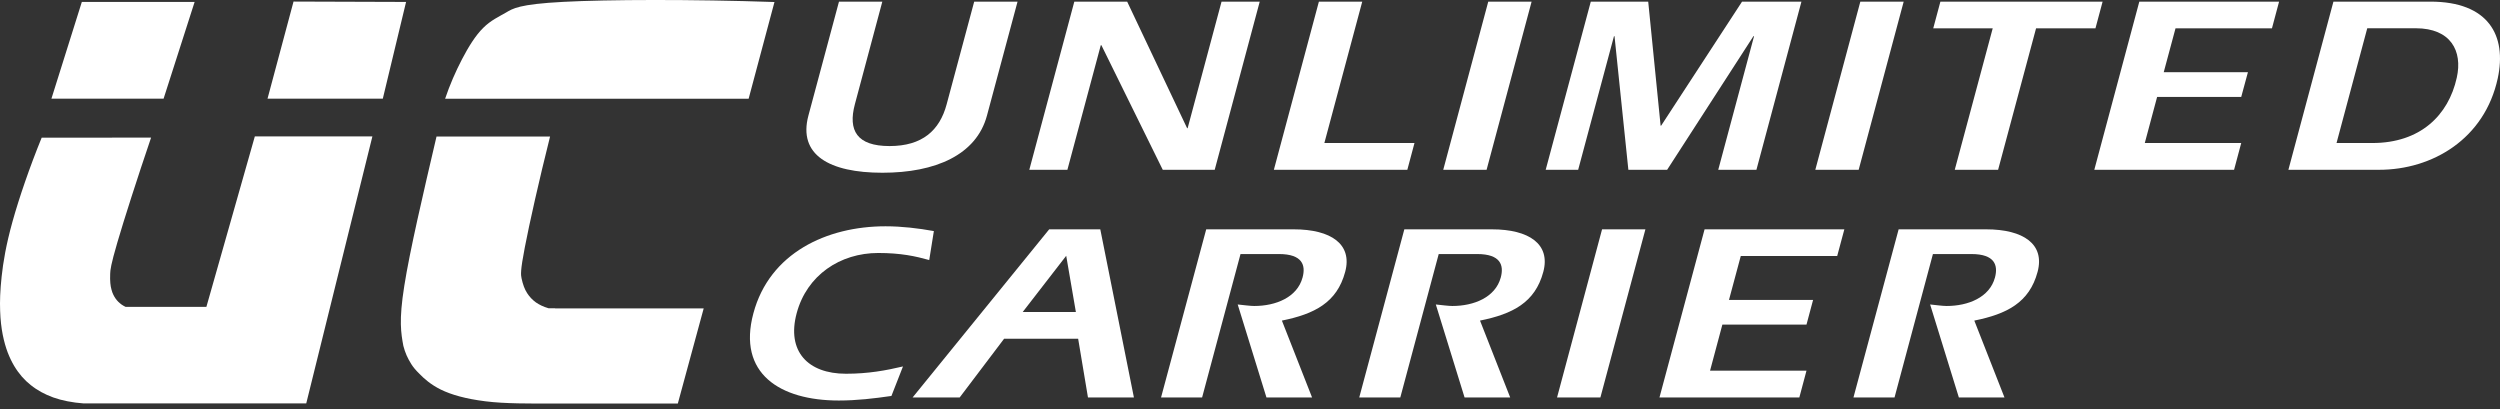 <svg width="165" height="27" viewBox="0 0 165 27" fill="none" xmlns="http://www.w3.org/2000/svg">
<rect x="0" y="0" width="165" height="27" fill="#333333" stroke="none"/>
<path d="M5.401 0.128L3.394 6.512H10.797L12.845 0.128H5.401Z" fill="white"/>
<path d="M19.373 0.103L17.656 6.513H25.265L26.801 0.128L19.373 0.103Z" fill="white"/>
<path d="M16.819 9.002L13.621 20.255H8.291C8.201 20.21 8.11 20.16 8.03 20.105C7.95 20.044 7.874 19.984 7.809 19.919C7.744 19.854 7.678 19.779 7.623 19.698C7.568 19.618 7.518 19.532 7.473 19.437C7.428 19.342 7.387 19.236 7.357 19.111C7.322 18.99 7.297 18.85 7.282 18.684C7.267 18.519 7.262 18.323 7.272 18.067C7.282 17.811 7.307 17.5 7.749 15.989C8.19 14.478 9.059 11.768 9.972 9.082L2.75 9.087C1.952 11.045 1.264 13.053 0.827 14.619C0.391 16.185 0.21 17.314 0.109 18.243C0.009 19.171 -0.016 19.899 0.009 20.516C0.029 21.134 0.094 21.646 0.18 22.092C0.27 22.539 0.38 22.921 0.506 23.257C0.636 23.593 0.782 23.894 0.938 24.155C1.093 24.416 1.264 24.647 1.445 24.858C1.63 25.069 1.826 25.255 2.037 25.42C2.248 25.591 2.479 25.741 2.724 25.877C2.97 26.012 3.231 26.128 3.518 26.233C3.804 26.334 4.115 26.419 4.451 26.484C4.787 26.549 5.149 26.6 5.51 26.625H20.212L24.578 9.002H16.819V9.002Z" fill="white"/>
<path d="M37.172 0.123C34.226 0.279 33.849 0.565 33.392 0.831C32.936 1.097 32.394 1.338 31.892 1.84C31.385 2.337 30.918 3.094 30.491 3.913C30.065 4.731 29.683 5.609 29.377 6.518H49.409L51.115 0.133C45.639 -0.053 40.118 -0.033 37.172 0.123Z" fill="white"/>
<path d="M36.635 20.346H36.208C36.053 20.3 35.897 20.245 35.757 20.18C35.616 20.115 35.49 20.039 35.37 19.959C35.255 19.874 35.149 19.783 35.054 19.683C34.958 19.583 34.868 19.467 34.788 19.342C34.708 19.216 34.637 19.076 34.577 18.915C34.517 18.755 34.467 18.579 34.421 18.363C34.376 18.147 34.331 17.901 34.637 16.33C34.938 14.759 35.586 11.873 36.304 9.012C35.862 9.012 35.425 9.012 35.209 9.012C34.989 9.012 34.989 9.012 34.989 9.012H28.81C27.926 12.792 27.043 16.571 26.682 18.875C26.315 21.174 26.471 22.002 26.621 22.825C26.677 23.041 26.747 23.257 26.837 23.458C26.928 23.658 27.028 23.849 27.148 24.035C27.269 24.221 27.399 24.396 27.691 24.682C27.977 24.973 28.418 25.38 29.101 25.716C29.789 26.052 30.722 26.319 32.022 26.484C33.322 26.65 34.989 26.635 36.64 26.635H44.736L46.443 20.356H36.635V20.346Z" fill="white"/>
<path d="M58.233 0.108L56.422 6.879C55.96 8.611 56.552 9.64 58.71 9.64C60.869 9.64 62.018 8.611 62.48 6.879L64.297 0.108H67.158L65.14 7.627C64.442 10.222 61.742 11.401 58.239 11.401C54.73 11.401 52.662 10.222 53.355 7.627L55.373 0.108H58.233V0.108Z" fill="white"/>
<path d="M70.905 0.108H74.393L78.349 8.46H78.384L80.622 0.108H83.142L80.171 11.206H76.742L72.692 2.984H72.652L70.448 11.206H67.934L70.905 0.108Z" fill="white"/>
<path d="M87.047 0.108H89.908L87.408 9.439H93.356L92.884 11.206H84.075L87.047 0.108Z" fill="white"/>
<path d="M98.225 0.108H101.086L98.115 11.206H95.254L98.225 0.108Z" fill="white"/>
<path d="M104.992 0.108H108.782L109.6 8.294H109.635L114.975 0.108H118.895L115.924 11.206H113.404L115.768 2.387H115.728L110.031 11.206H107.472L106.558 2.387H106.523L104.159 11.206H102.016L104.992 0.108Z" fill="white"/>
<path d="M122.782 0.108H125.643L122.672 11.206H119.811L122.782 0.108Z" fill="white"/>
<path d="M128.066 0.108H138.772L138.3 1.87H134.38L131.875 11.206H129.014L131.519 1.87H127.594L128.066 0.108Z" fill="white"/>
<path d="M149.949 1.87H143.584L142.806 4.766H148.363L147.921 6.397H142.37L141.556 9.439H147.921L147.449 11.206H138.224L141.195 0.108H150.42L149.949 1.87Z" fill="white"/>
<path d="M154.006 0.108H160.41C164.235 0.108 165.46 2.336 164.852 5.167C163.989 9.163 160.546 11.206 157.022 11.206H151.034L154.006 0.108ZM154.211 9.439H156.58C159.723 9.439 161.595 7.627 162.147 5.127C162.543 3.365 161.75 1.865 159.441 1.865H156.239L154.211 9.439Z" fill="white"/>
<path d="M58.834 26.133C57.69 26.298 56.556 26.434 55.361 26.434C51.476 26.434 48.655 24.652 49.724 20.677C50.788 16.702 54.558 14.935 58.443 14.935C59.522 14.935 60.606 15.065 61.635 15.251L61.329 17.163C60.431 16.912 59.462 16.697 57.966 16.697C55.446 16.697 53.253 18.162 52.58 20.672C51.908 23.181 53.313 24.667 55.833 24.667C57.309 24.667 58.468 24.451 59.597 24.185L58.834 26.133Z" fill="white"/>
<path d="M69.246 15.136H72.619L74.838 26.233H71.806L71.158 22.358H66.27L63.338 26.233H60.231L69.246 15.136ZM71.008 20.592L70.37 16.882L67.499 20.592H71.008Z" fill="white"/>
<path d="M79.61 15.136H85.388C87.852 15.136 89.272 16.119 88.781 17.946C88.239 19.974 86.748 20.727 84.605 21.159L86.597 26.233H83.586L81.688 20.095C82.04 20.13 82.516 20.195 82.778 20.195C84.198 20.195 85.618 19.628 85.97 18.313C86.186 17.515 85.97 16.767 84.414 16.767H81.874L79.339 26.233H76.629L79.61 15.136Z" fill="white"/>
<path d="M92.686 15.136H98.464C100.928 15.136 102.348 16.119 101.857 17.946C101.315 19.974 99.824 20.727 97.681 21.159L99.673 26.233H96.662L94.764 20.095C95.116 20.13 95.588 20.195 95.854 20.195C97.274 20.195 98.695 19.628 99.051 18.313C99.267 17.515 99.051 16.767 97.495 16.767H94.955L92.42 26.233H89.71L92.686 15.136Z" fill="white"/>
<path d="M105.736 15.136H108.597L105.626 26.233H102.765L105.736 15.136Z" fill="white"/>
<path d="M121.255 16.897H114.891L114.113 19.794H119.664L119.228 21.425H113.676L112.863 24.466H119.228L118.756 26.233H109.525L112.502 15.136H121.727L121.255 16.897Z" fill="white"/>
<path d="M125.31 15.136H131.087C133.551 15.136 134.972 16.119 134.48 17.946C133.938 19.974 132.447 20.727 130.304 21.159L132.296 26.233H129.285L127.388 20.095C127.739 20.13 128.216 20.195 128.477 20.195C129.897 20.195 131.318 19.628 131.669 18.313C131.88 17.515 131.669 16.767 130.113 16.767H127.573L125.039 26.233H122.328L125.31 15.136Z" fill="white"/>
</svg>
